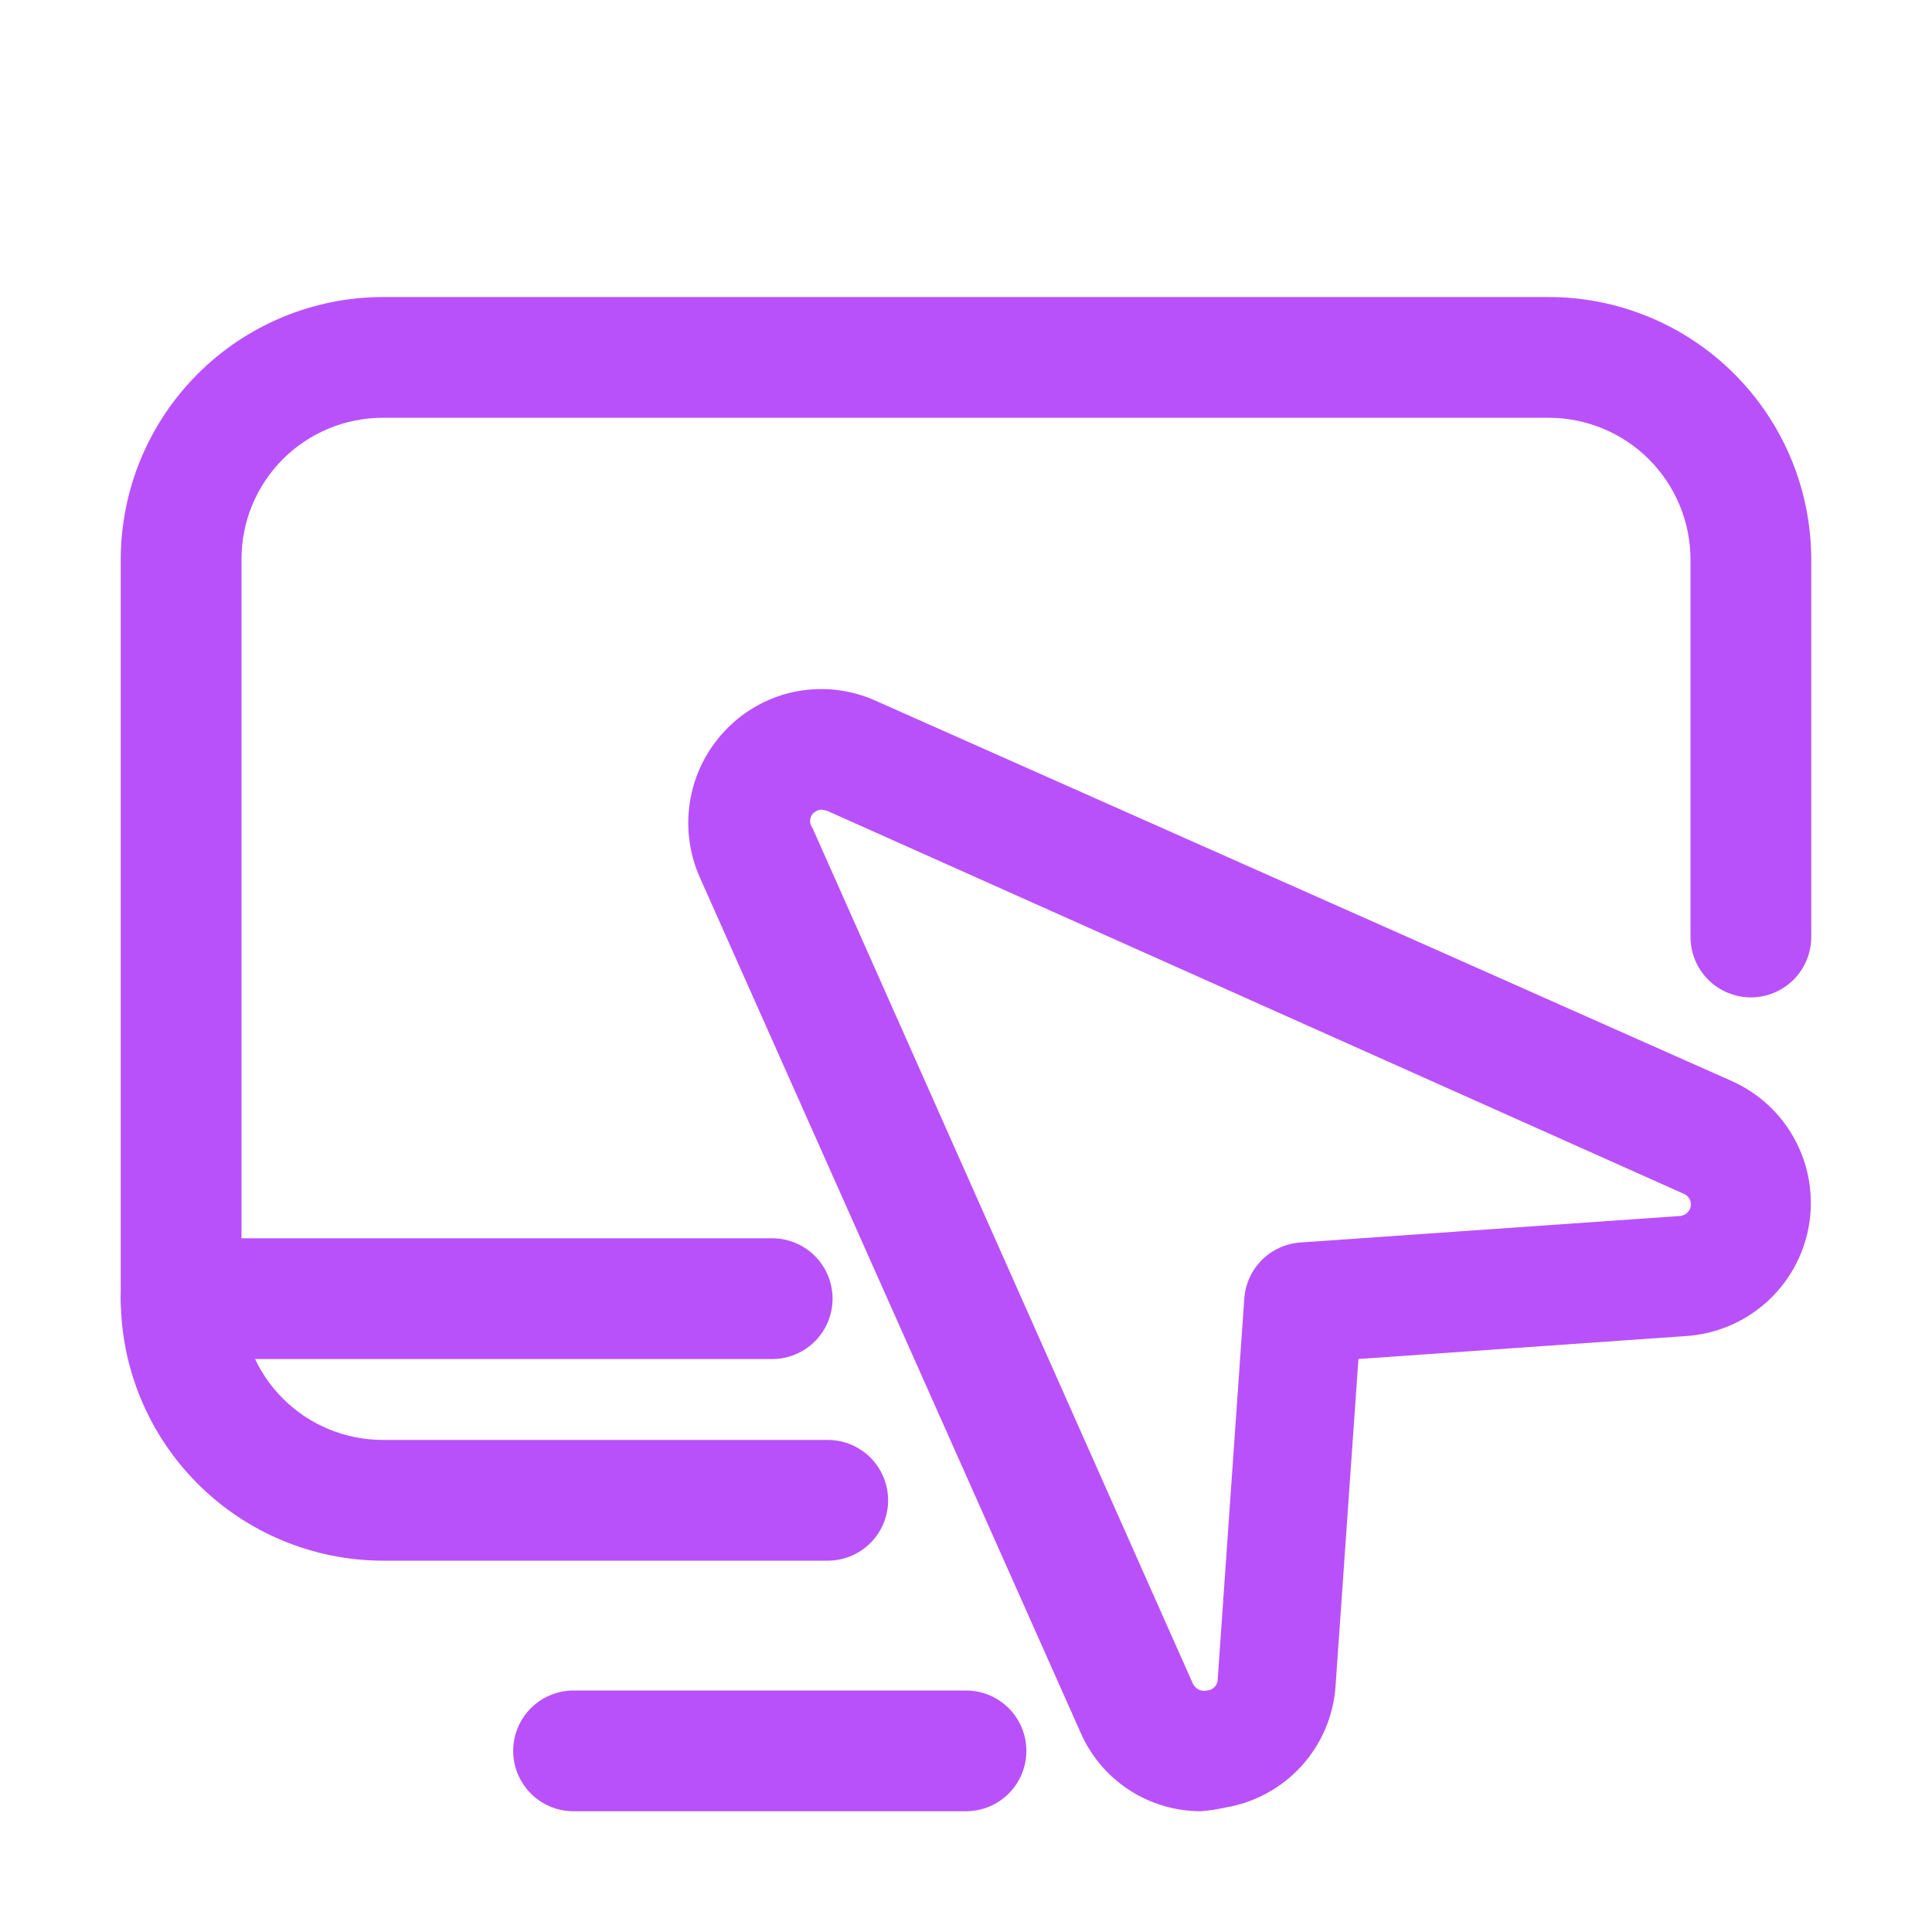 <svg xmlns="http://www.w3.org/2000/svg" width="112" height="112" viewBox="0 0 112 112" fill="none"><path d="M47.985 90.474H22.19C18.164 90.465 14.306 88.861 11.459 86.014C8.613 83.168 7.009 79.31 7 75.284V32.409C7.009 28.383 8.613 24.525 11.459 21.678C14.306 18.831 18.164 17.228 22.19 17.219H89.74C91.739 17.214 93.72 17.603 95.569 18.364C97.418 19.125 99.099 20.243 100.516 21.653C101.933 23.064 103.058 24.74 103.828 26.585C104.597 28.43 104.995 30.409 105 32.409V54.319C105 55.247 104.631 56.137 103.975 56.794C103.318 57.45 102.428 57.819 101.5 57.819C100.572 57.819 99.681 57.45 99.025 56.794C98.369 56.137 98 55.247 98 54.319V32.409C97.991 30.233 97.12 28.15 95.579 26.615C94.037 25.081 91.95 24.219 89.775 24.219H22.19C20.018 24.219 17.935 25.082 16.399 26.618C14.863 28.154 14 30.237 14 32.409V75.284C14 77.456 14.863 79.539 16.399 81.075C17.935 82.611 20.018 83.474 22.19 83.474H47.985C48.913 83.474 49.803 83.843 50.46 84.499C51.116 85.155 51.485 86.046 51.485 86.974C51.485 87.902 51.116 88.792 50.46 89.449C49.803 90.105 48.913 90.474 47.985 90.474Z" fill="#B951FB"></path><path d="M56 105H33.25C32.322 105 31.431 104.631 30.775 103.975C30.119 103.318 29.75 102.428 29.75 101.5C29.75 100.572 30.119 99.681 30.775 99.025C31.431 98.369 32.322 98 33.25 98H56C56.928 98 57.819 98.369 58.475 99.025C59.131 99.681 59.5 100.572 59.5 101.5C59.5 102.428 59.131 103.318 58.475 103.975C57.819 104.631 56.928 105 56 105Z" fill="#B951FB"></path><path d="M44.765 78.785H10.5C9.572 78.785 8.681 78.416 8.025 77.76C7.369 77.104 7 76.213 7 75.285C7 74.357 7.369 73.467 8.025 72.81C8.681 72.154 9.572 71.785 10.5 71.785H44.765C45.693 71.785 46.584 72.154 47.24 72.81C47.896 73.467 48.265 74.357 48.265 75.285C48.265 76.213 47.896 77.104 47.24 77.76C46.584 78.416 45.693 78.785 44.765 78.785Z" fill="#B951FB"></path><path d="M69.615 104.998C68.124 105 66.665 104.563 65.42 103.742C64.175 102.92 63.2 101.75 62.615 100.378L40.565 50.853C39.929 49.418 39.742 47.824 40.03 46.281C40.317 44.737 41.065 43.318 42.175 42.208C43.278 41.098 44.694 40.352 46.233 40.07C47.773 39.789 49.361 39.985 50.785 40.633L100.345 62.648C101.935 63.344 103.244 64.554 104.062 66.084C104.88 67.614 105.16 69.375 104.858 71.083C104.555 72.791 103.686 74.348 102.392 75.504C101.097 76.659 99.452 77.345 97.72 77.453L78.75 78.783L77.42 97.788C77.294 99.504 76.593 101.128 75.431 102.398C74.269 103.668 72.714 104.509 71.015 104.788C70.555 104.893 70.087 104.963 69.615 104.998ZM47.635 46.933C47.436 46.946 47.249 47.034 47.11 47.178C47.014 47.296 46.961 47.445 46.961 47.598C46.961 47.751 47.014 47.899 47.11 48.018L69.125 97.543C69.189 97.714 69.314 97.855 69.475 97.939C69.637 98.023 69.824 98.044 70 97.998C70.171 97.98 70.327 97.897 70.438 97.767C70.549 97.637 70.605 97.469 70.595 97.298L72.135 75.248C72.201 74.41 72.566 73.623 73.163 73.032C73.761 72.44 74.552 72.084 75.39 72.028L97.44 70.488C97.57 70.467 97.692 70.41 97.791 70.323C97.89 70.237 97.963 70.124 98 69.998C98.046 69.835 98.027 69.662 97.949 69.512C97.871 69.363 97.739 69.249 97.58 69.193L47.95 47.003L47.635 46.933Z" fill="#B951FB"></path></svg>
